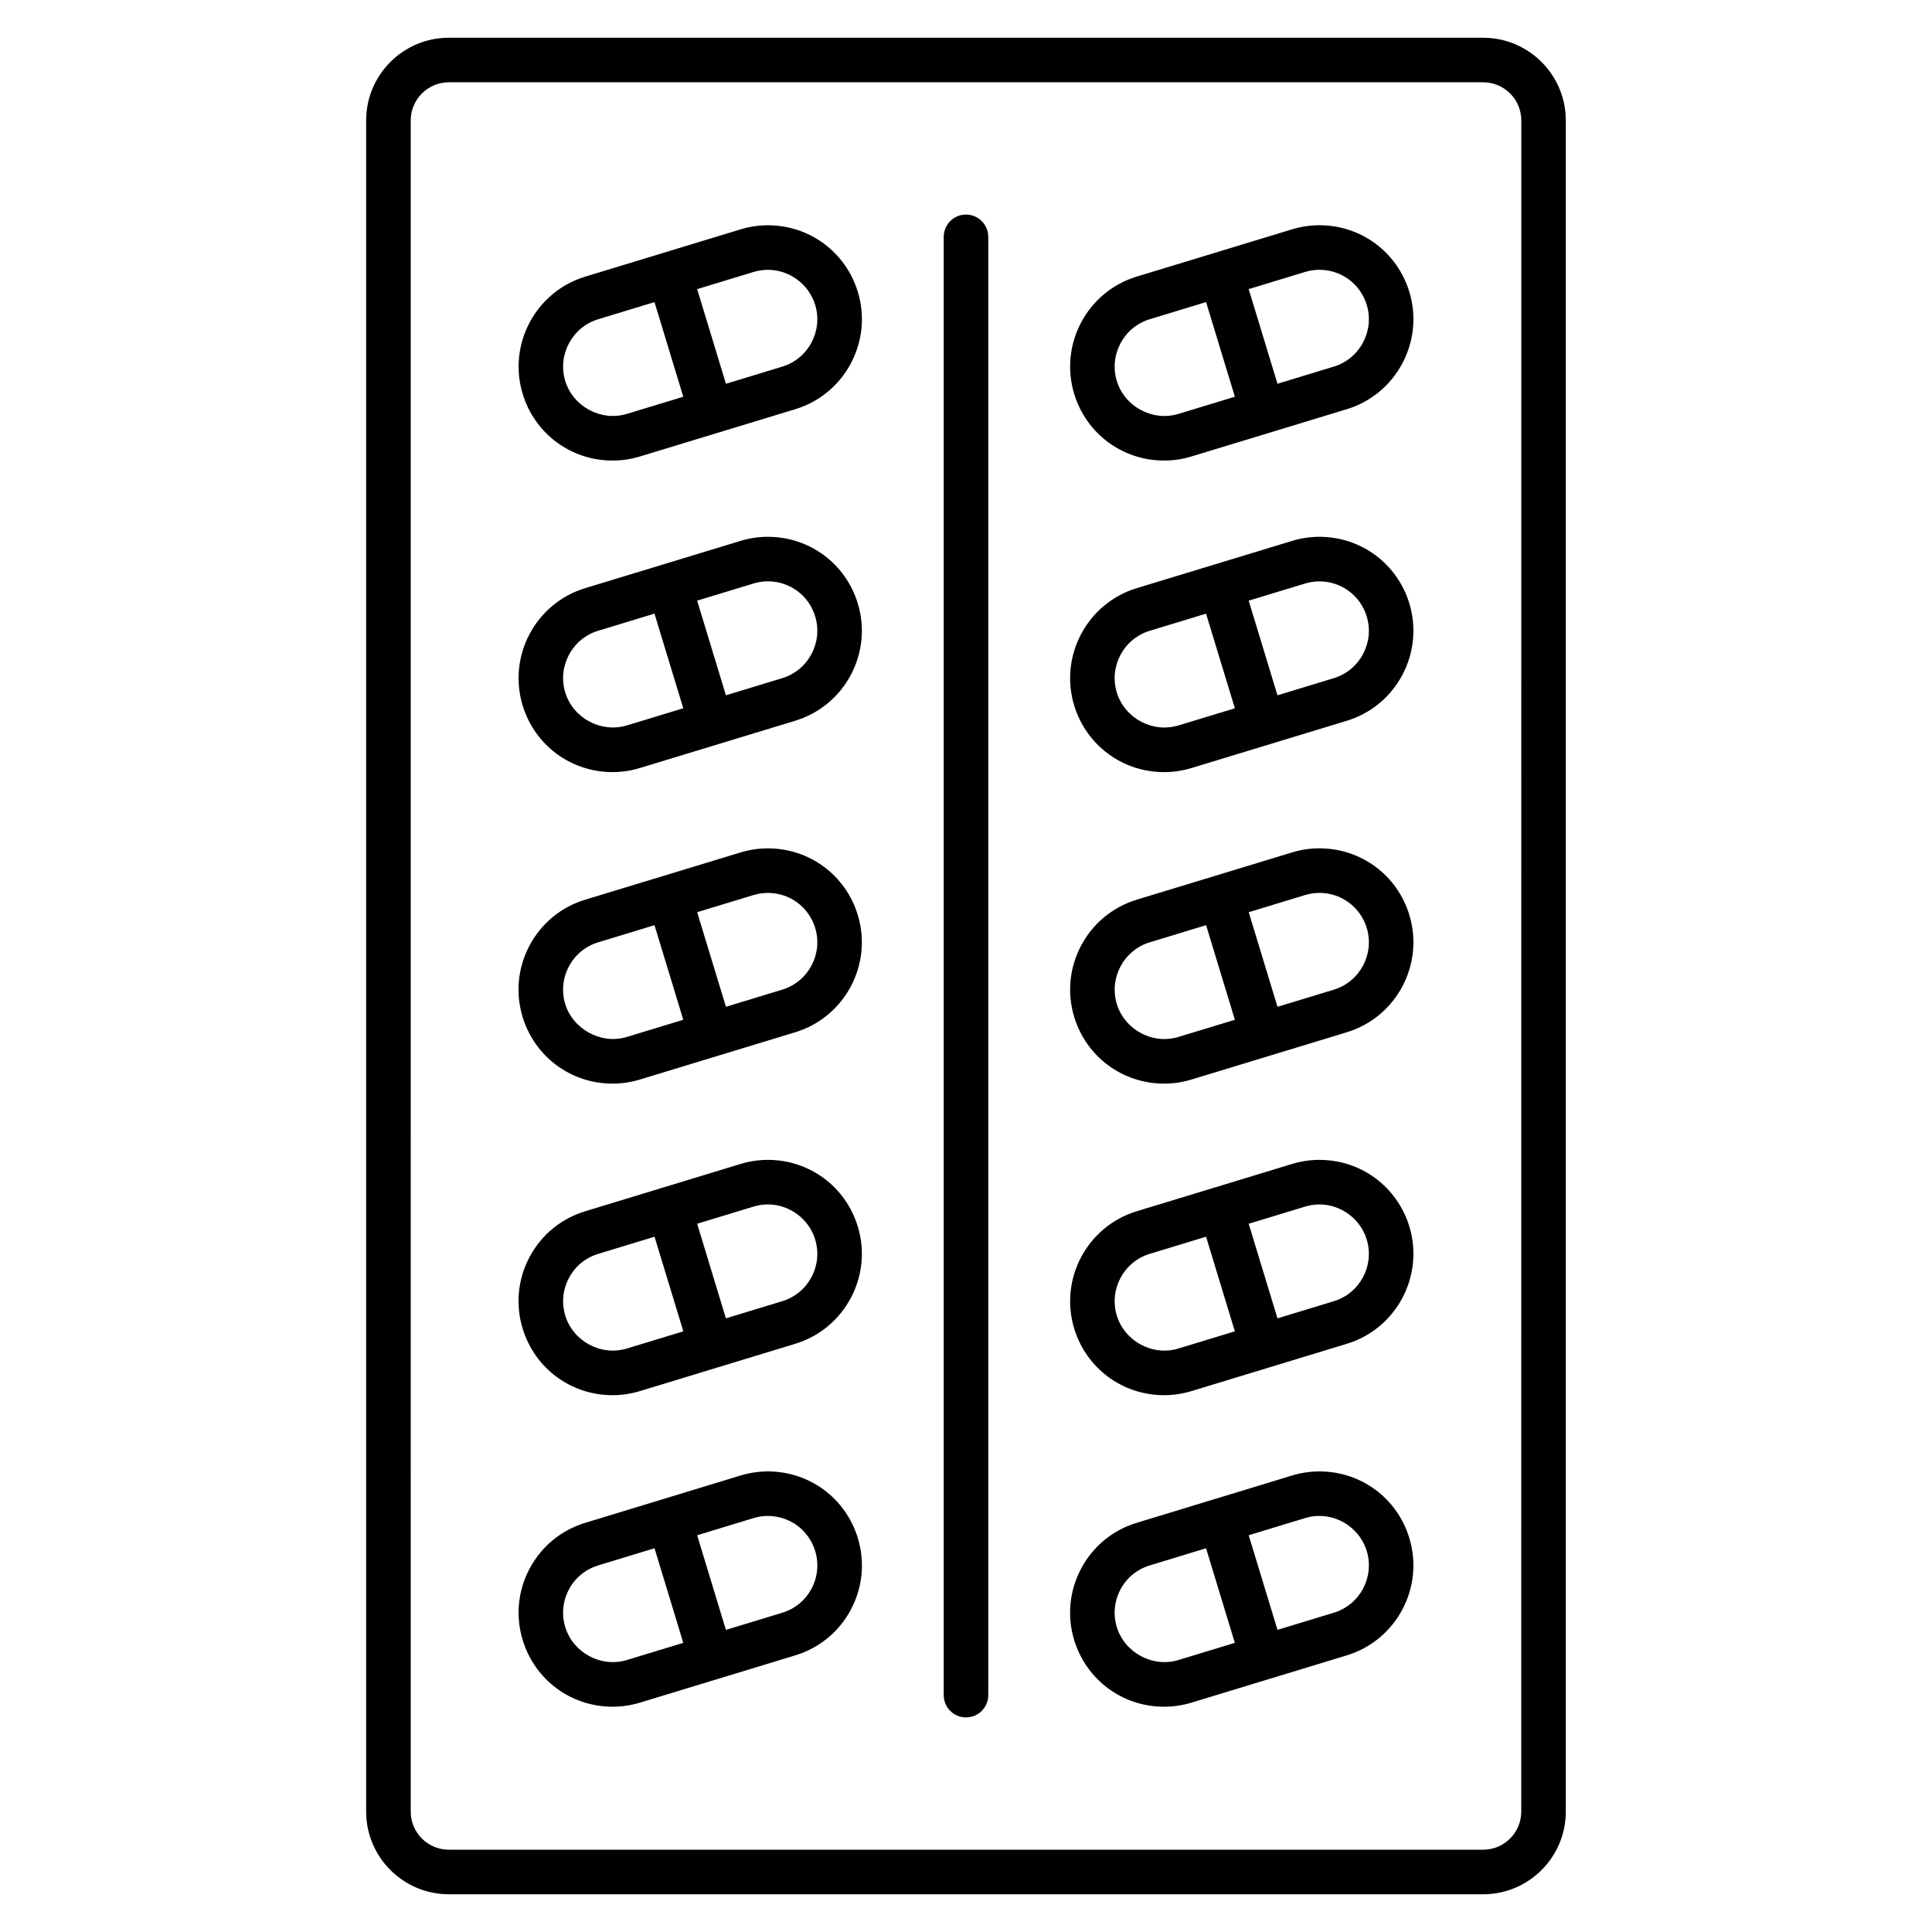 <?xml version="1.0" encoding="UTF-8"?>
<!-- Uploaded to: ICON Repo, www.iconrepo.com, Generator: ICON Repo Mixer Tools -->
<svg fill="#000000" width="800px" height="800px" version="1.1" viewBox="144 144 512 512" xmlns="http://www.w3.org/2000/svg">
 <g>
  <path d="m537.05 154h-274.11c-12.082 0-21.906 9.832-21.906 21.906v448.19c0 12.074 9.832 21.906 21.906 21.906h274.11c12.074 0 21.906-9.832 21.906-21.906v-448.18c0-12.078-9.832-21.91-21.906-21.91zm10.098 470.09c0 5.574-4.527 10.102-10.102 10.102h-274.1c-5.574 0-10.102-4.527-10.102-10.102l0.004-448.18c0-5.574 4.535-10.102 10.102-10.102h274.11c5.574 0 10.102 4.535 10.102 10.102z"/>
  <path d="m347.5 203.7c-2.457 0-4.902 0.363-7.258 1.086l-20.562 6.258h-0.008s-0.008 0-0.008 0.008l-20.57 6.258c-13.137 4-20.578 17.941-16.578 31.086 3.219 10.562 12.793 17.656 23.828 17.656 2.457 0 4.894-0.363 7.258-1.086l41.156-12.523c13.137-4 20.578-17.941 16.578-31.094-3.227-10.551-12.809-17.648-23.836-17.648zm-37.344 49.977c-6.879 2.086-14.289-1.93-16.359-8.715-2.102-6.91 1.812-14.25 8.723-16.359l14.926-4.543 7.629 25.082zm41.152-12.516-14.926 4.543-7.625-25.082 14.926-4.543c1.242-0.379 2.535-0.574 3.816-0.574 5.715 0 10.863 3.816 12.531 9.289 2.102 6.922-1.809 14.258-8.723 16.367z"/>
  <path d="m347.49 286.26c-2.457 0-4.894 0.363-7.258 1.086l-41.148 12.516c-13.137 4-20.578 17.941-16.578 31.094 3.219 10.562 12.793 17.656 23.828 17.656 2.457 0 4.894-0.363 7.258-1.086l41.156-12.523c13.137-4 20.578-17.941 16.578-31.086-3.219-10.562-12.801-17.656-23.836-17.656zm-37.336 49.973c-6.879 2.086-14.289-1.93-16.359-8.715-2.102-6.91 1.812-14.258 8.723-16.359l14.926-4.543 7.629 25.082zm41.152-12.516-14.926 4.543-7.629-25.082 14.918-4.543c1.25-0.379 2.535-0.574 3.824-0.574 5.809 0 10.848 3.731 12.539 9.289 2.098 6.922-1.812 14.258-8.727 16.367z"/>
  <path d="m306.33 431.17c2.457 0 4.902-0.363 7.266-1.086l20.555-6.258h0.016c0.008 0 0.008-0.008 0.008-0.008l20.57-6.258c13.137-4 20.578-17.934 16.578-31.078-3.219-10.562-12.793-17.656-23.836-17.656-2.457 0-4.894 0.363-7.258 1.086l-41.148 12.516c-6.367 1.938-11.594 6.234-14.73 12.113-3.133 5.871-3.785 12.609-1.852 18.973 3.223 10.562 12.805 17.656 23.832 17.656zm37.34-49.965c1.25-0.379 2.535-0.574 3.824-0.574 5.809 0 10.848 3.731 12.539 9.289 2.102 6.91-1.812 14.242-8.723 16.344l-14.926 4.543-7.629-25.066zm-48.895 18.895c1.645-3.094 4.402-5.352 7.746-6.375l14.926-4.543 7.629 25.066-14.926 4.543c-6.793 2.102-14.312-2.008-16.359-8.715-1.008-3.348-0.66-6.891 0.984-9.977z"/>
  <path d="m347.5 451.38c-2.457 0-4.902 0.363-7.266 1.086l-20.555 6.258h-0.008s0 0.008-0.008 0.008l-20.57 6.258c-6.367 1.938-11.602 6.234-14.738 12.105-3.133 5.871-3.785 12.609-1.852 18.98 3.219 10.562 12.793 17.664 23.828 17.664 2.449 0 4.894-0.371 7.258-1.086l41.156-12.531c13.137-4 20.578-17.941 16.578-31.086-3.215-10.555-12.797-17.656-23.824-17.656zm-37.336 49.98c-6.91 2.109-14.297-1.93-16.359-8.715-1.016-3.352-0.668-6.894 0.977-9.988s4.402-5.352 7.746-6.367l14.934-4.543 7.629 25.074zm41.145-12.531-14.934 4.543-7.621-25.066 14.918-4.543c1.25-0.387 2.543-0.574 3.824-0.574 5.715 0 10.863 3.816 12.531 9.289 2.106 6.918-1.805 14.258-8.719 16.352z"/>
  <path d="m347.5 533.94c-2.457 0-4.902 0.371-7.266 1.086l-20.531 6.258h-0.023c-0.008 0-0.016 0.008-0.023 0.016l-20.547 6.258c-6.367 1.93-11.594 6.219-14.73 12.09-3.141 5.871-3.801 12.617-1.859 18.988 3.219 10.562 12.793 17.664 23.82 17.664 2.457 0 4.902-0.371 7.266-1.086l20.555-6.258h0.016c0.008 0 0.008-0.008 0.008-0.008l20.57-6.258c6.359-1.938 11.594-6.234 14.73-12.113 3.125-5.871 3.785-12.609 1.852-18.973-3.227-10.562-12.809-17.664-23.836-17.664zm-37.344 49.973c-6.894 2.102-14.289-1.922-16.359-8.723-1.016-3.344-0.668-6.894 0.984-9.988 1.645-3.086 4.394-5.336 7.746-6.352l14.926-4.551 7.621 25.074zm48.898-18.887c-1.645 3.094-4.402 5.352-7.746 6.367l-14.934 4.543-7.621-25.074 14.918-4.543c1.25-0.387 2.535-0.574 3.824-0.574 5.801 0 10.84 3.738 12.539 9.305 1.012 3.34 0.668 6.883-0.98 9.977z"/>
  <path d="m452.5 266.05c2.457 0 4.894-0.363 7.266-1.086l41.156-12.523c13.121-3.992 20.562-17.941 16.57-31.094-3.219-10.555-12.801-17.656-23.828-17.656-2.457 0-4.894 0.363-7.266 1.086l-41.156 12.523c-13.121 3.992-20.562 17.934-16.57 31.094 3.219 10.559 12.801 17.656 23.828 17.656zm37.34-49.977c1.242-0.379 2.535-0.574 3.816-0.574 5.801 0 10.84 3.738 12.539 9.289 2.102 6.918-1.812 14.266-8.723 16.367l-14.926 4.543-7.629-25.074zm-41.148 12.523 14.926-4.543 7.637 25.082-14.926 4.543c-6.902 2.117-14.289-1.938-16.367-8.715-2.094-6.922 1.82-14.266 8.73-16.367z"/>
  <path d="m452.5 348.62c2.457 0 4.894-0.363 7.266-1.086l41.156-12.523c13.129-3.992 20.562-17.941 16.57-31.094-3.219-10.555-12.801-17.656-23.828-17.656-2.457 0-4.894 0.363-7.266 1.086l-41.156 12.523c-13.121 3.992-20.562 17.934-16.57 31.094 3.219 10.555 12.801 17.656 23.828 17.656zm37.332-49.973c1.25-0.379 2.535-0.574 3.824-0.574 5.801 0 10.84 3.738 12.539 9.289 2.102 6.91-1.812 14.258-8.723 16.359l-14.926 4.543-7.629-25.082zm-41.141 12.52 14.926-4.543 7.637 25.082-14.926 4.531c-6.902 2.109-14.289-1.938-16.367-8.715-2.094-6.91 1.82-14.254 8.73-16.355z"/>
  <path d="m452.5 431.17c2.457 0 4.902-0.363 7.273-1.086l20.547-6.258h0.023c0.008 0 0.008-0.008 0.016-0.008l20.555-6.258c13.129-3.992 20.57-17.934 16.578-31.086-3.219-10.555-12.801-17.656-23.828-17.656-2.457 0-4.894 0.363-7.266 1.086l-41.156 12.523c-13.129 3.992-20.562 17.934-16.57 31.078 3.227 10.57 12.809 17.664 23.828 17.664zm37.34-49.965c1.25-0.379 2.535-0.574 3.824-0.574 5.801 0 10.84 3.738 12.539 9.289 2.102 6.91-1.812 14.25-8.723 16.352l-14.926 4.543-7.629-25.066zm-41.141 12.516 14.926-4.543 7.629 25.074-14.926 4.535c-6.902 2.125-14.281-1.93-16.359-8.707-2.094-6.918 1.82-14.254 8.73-16.359z"/>
  <path d="m452.5 513.74c2.457 0 4.894-0.371 7.266-1.086l41.148-12.531c13.137-3.992 20.57-17.934 16.578-31.094-3.227-10.555-12.801-17.648-23.82-17.648-2.465 0-4.902 0.363-7.273 1.086l-20.555 6.258h-0.016c-0.008 0-0.008 0.008-0.016 0.008l-20.555 6.258c-13.137 3.992-20.57 17.934-16.586 31.086 3.219 10.562 12.801 17.664 23.828 17.664zm37.34-49.973c1.25-0.387 2.535-0.574 3.824-0.574 5.707 0 10.863 3.816 12.531 9.289 2.102 6.918-1.812 14.258-8.723 16.352l-14.926 4.543-7.629-25.066zm-41.148 12.516 14.926-4.543 7.629 25.074-14.918 4.543c-6.871 2.125-14.297-1.93-16.367-8.715-2.094-6.918 1.82-14.258 8.73-16.359z"/>
  <path d="m493.66 533.94c-2.457 0-4.894 0.371-7.266 1.086l-20.531 6.258h-0.039c-0.016 0-0.023 0.016-0.031 0.016l-20.539 6.258c-6.367 1.93-11.594 6.227-14.73 12.105-3.125 5.863-3.785 12.609-1.859 18.973 3.227 10.57 12.809 17.664 23.828 17.664 2.465 0 4.902-0.371 7.273-1.086l20.547-6.258h0.023c0.008 0 0.008-0.008 0.016-0.008l20.555-6.258c13.137-4 20.578-17.934 16.578-31.086-3.207-10.57-12.789-17.664-23.824-17.664zm-37.336 49.973c-6.824 2.109-14.273-1.922-16.359-8.715-1.016-3.344-0.668-6.894 0.977-9.988 1.652-3.086 4.402-5.344 7.746-6.359l14.926-4.543 7.629 25.066zm41.152-12.527-14.926 4.543-7.629-25.074 14.926-4.543c1.242-0.387 2.527-0.574 3.816-0.574 5.715 0 10.871 3.824 12.539 9.297 2.098 6.922-1.812 14.258-8.727 16.352z"/>
  <path d="m400 200.86c-3.258 0-5.902 2.644-5.902 5.902v386.47c0 3.258 2.644 5.902 5.902 5.902s5.902-2.644 5.902-5.902v-386.46c0-3.262-2.644-5.906-5.902-5.906z"/>
 </g>
</svg>